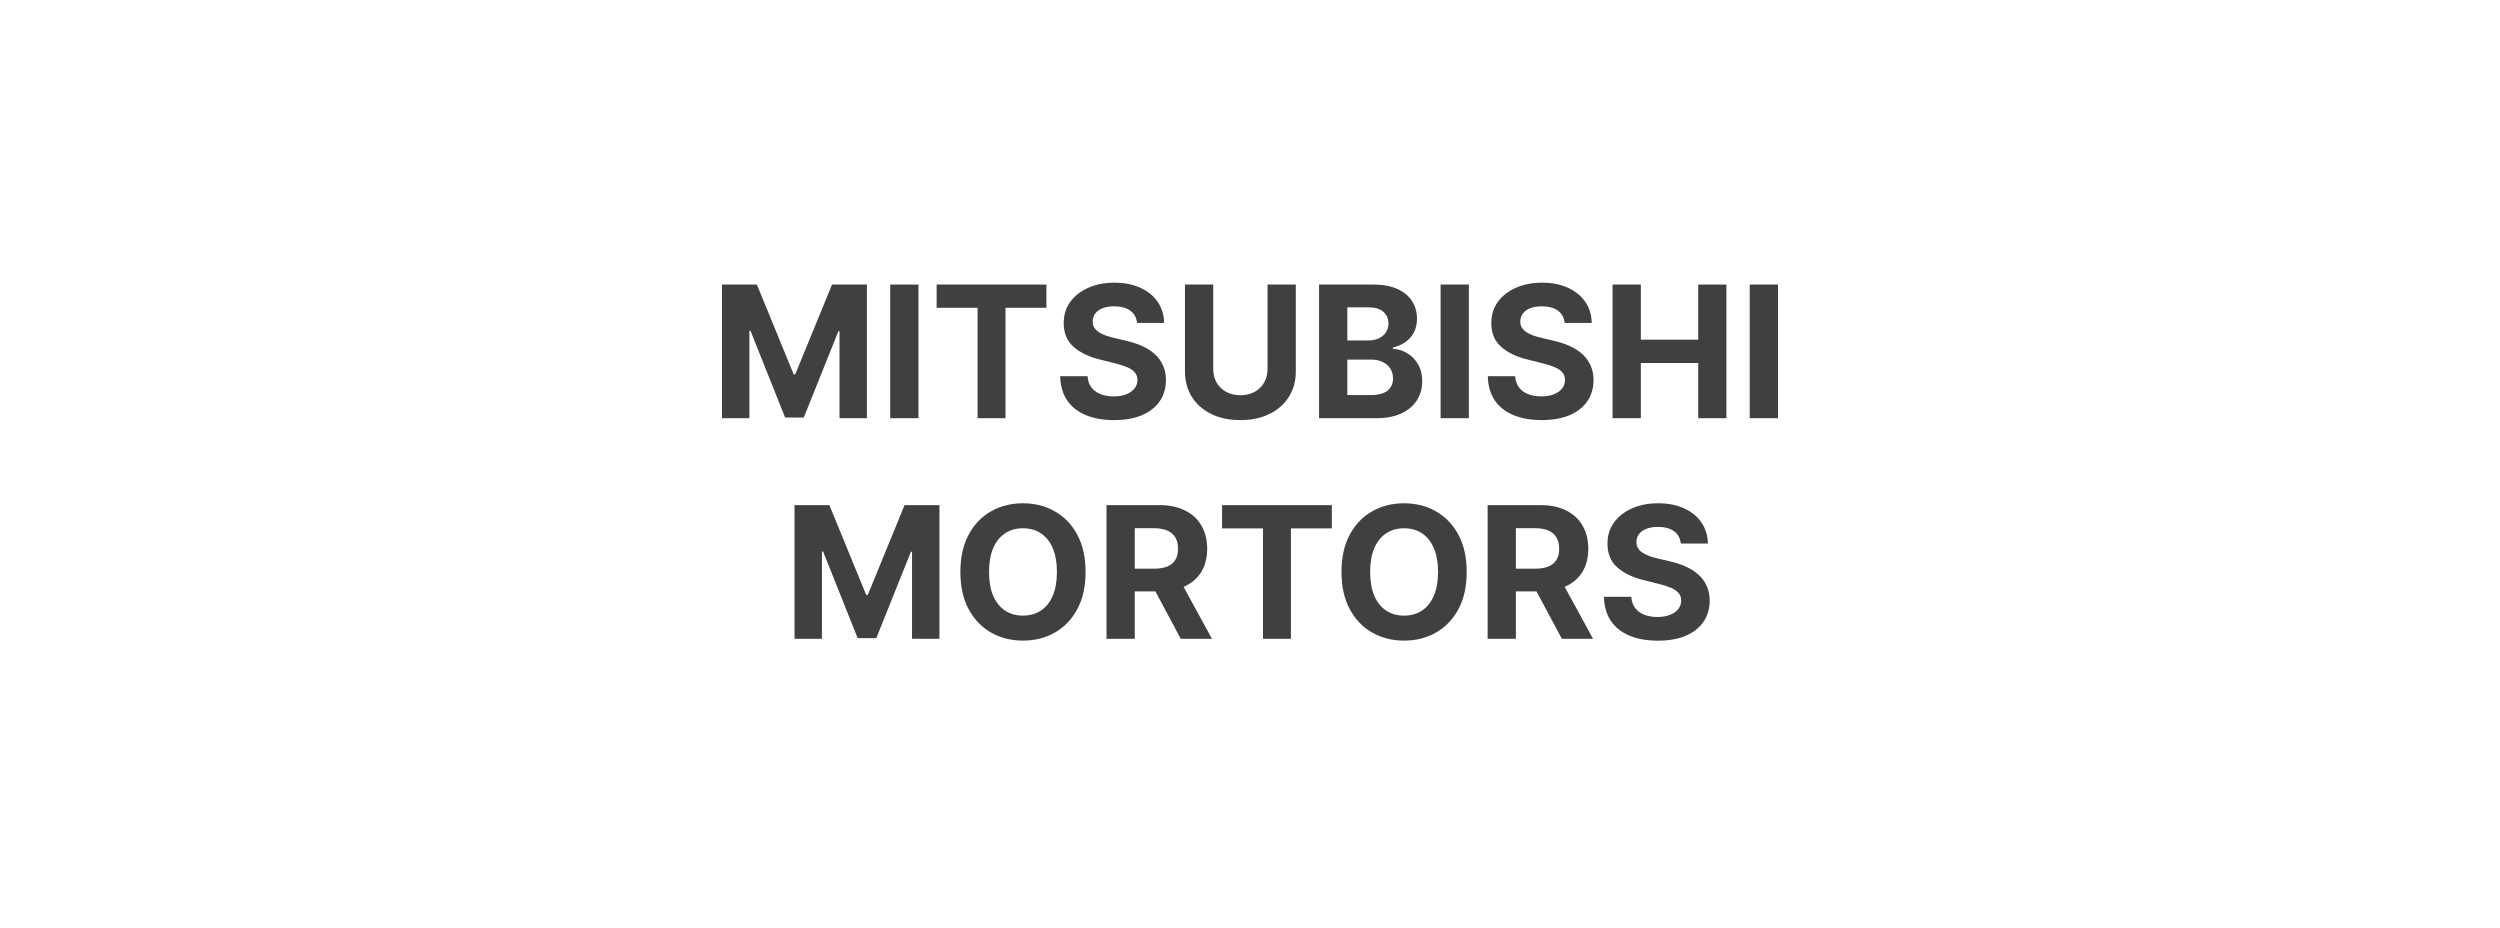 <svg width="272" height="101" viewBox="0 0 272 101" fill="none" xmlns="http://www.w3.org/2000/svg">
<path d="M0 0H272V101H0V0Z" fill="white"/>
<path d="M78.553 30.954H82.346L86.352 40.727H86.522L90.528 30.954H94.32V45.5H91.337V36.033H91.217L87.452 45.429H85.421L81.657 35.997H81.536V45.5H78.553V30.954ZM99.929 30.954V45.5H96.854V30.954H99.929ZM101.906 33.49V30.954H113.852V33.49H109.398V45.5H106.359V33.49H101.906ZM123.71 35.138C123.653 34.565 123.409 34.12 122.978 33.803C122.547 33.485 121.962 33.327 121.224 33.327C120.722 33.327 120.298 33.398 119.952 33.54C119.607 33.677 119.342 33.869 119.157 34.115C118.977 34.361 118.887 34.641 118.887 34.953C118.878 35.214 118.932 35.441 119.05 35.635C119.174 35.829 119.342 35.997 119.555 36.139C119.768 36.276 120.014 36.397 120.293 36.501C120.573 36.601 120.871 36.686 121.188 36.757L122.495 37.07C123.129 37.212 123.712 37.401 124.242 37.638C124.772 37.874 125.232 38.166 125.62 38.511C126.008 38.857 126.309 39.264 126.522 39.733C126.74 40.202 126.851 40.739 126.856 41.345C126.851 42.235 126.624 43.007 126.174 43.66C125.729 44.309 125.085 44.813 124.242 45.173C123.404 45.528 122.393 45.706 121.21 45.706C120.035 45.706 119.013 45.526 118.141 45.166C117.275 44.806 116.598 44.274 116.11 43.568C115.627 42.858 115.374 41.98 115.35 40.933H118.326C118.359 41.421 118.499 41.828 118.745 42.155C118.996 42.477 119.33 42.721 119.746 42.886C120.168 43.047 120.644 43.128 121.174 43.128C121.695 43.128 122.147 43.052 122.531 42.901C122.919 42.749 123.219 42.538 123.433 42.269C123.646 41.999 123.752 41.688 123.752 41.338C123.752 41.011 123.655 40.737 123.461 40.514C123.272 40.292 122.992 40.102 122.623 39.946C122.258 39.79 121.811 39.648 121.281 39.52L119.697 39.122C118.47 38.824 117.502 38.358 116.792 37.723C116.082 37.089 115.729 36.234 115.734 35.159C115.729 34.278 115.963 33.509 116.437 32.851C116.915 32.193 117.571 31.679 118.404 31.31C119.237 30.94 120.184 30.756 121.245 30.756C122.325 30.756 123.267 30.94 124.072 31.31C124.881 31.679 125.511 32.193 125.961 32.851C126.411 33.509 126.643 34.271 126.657 35.138H123.71ZM137.909 30.954H140.984V40.401C140.984 41.461 140.731 42.389 140.224 43.185C139.722 43.98 139.019 44.6 138.115 45.045C137.21 45.486 136.157 45.706 134.954 45.706C133.747 45.706 132.691 45.486 131.787 45.045C130.882 44.6 130.179 43.98 129.677 43.185C129.175 42.389 128.924 41.461 128.924 40.401V30.954H132V40.138C132 40.692 132.12 41.184 132.362 41.615C132.608 42.046 132.954 42.385 133.399 42.631C133.844 42.877 134.362 43 134.954 43C135.551 43 136.069 42.877 136.51 42.631C136.955 42.385 137.298 42.046 137.539 41.615C137.786 41.184 137.909 40.692 137.909 40.138V30.954ZM143.514 45.5V30.954H149.338C150.408 30.954 151.301 31.113 152.016 31.43C152.731 31.748 153.268 32.188 153.628 32.751C153.988 33.31 154.168 33.954 154.168 34.683C154.168 35.251 154.054 35.751 153.827 36.182C153.599 36.608 153.287 36.958 152.889 37.233C152.496 37.503 152.046 37.695 151.54 37.808V37.95C152.094 37.974 152.612 38.13 153.095 38.419C153.583 38.708 153.978 39.113 154.281 39.633C154.584 40.15 154.736 40.765 154.736 41.48C154.736 42.252 154.544 42.941 154.161 43.547C153.782 44.148 153.221 44.624 152.477 44.974C151.734 45.325 150.818 45.5 149.729 45.5H143.514ZM146.589 42.986H149.097C149.954 42.986 150.579 42.822 150.972 42.496C151.365 42.164 151.561 41.724 151.561 41.175C151.561 40.772 151.464 40.417 151.27 40.109C151.076 39.802 150.799 39.56 150.439 39.385C150.084 39.21 149.66 39.122 149.168 39.122H146.589V42.986ZM146.589 37.041H148.869C149.291 37.041 149.665 36.968 149.991 36.821C150.323 36.669 150.583 36.456 150.773 36.182C150.967 35.907 151.064 35.578 151.064 35.195C151.064 34.669 150.877 34.245 150.503 33.923C150.134 33.601 149.608 33.44 148.926 33.44H146.589V37.041ZM159.812 30.954V45.5H156.737V30.954H159.812ZM170.233 35.138C170.176 34.565 169.932 34.12 169.501 33.803C169.071 33.485 168.486 33.327 167.747 33.327C167.245 33.327 166.821 33.398 166.476 33.54C166.13 33.677 165.865 33.869 165.68 34.115C165.5 34.361 165.411 34.641 165.411 34.953C165.401 35.214 165.455 35.441 165.574 35.635C165.697 35.829 165.865 35.997 166.078 36.139C166.291 36.276 166.537 36.397 166.817 36.501C167.096 36.601 167.394 36.686 167.712 36.757L169.018 37.07C169.653 37.212 170.235 37.401 170.766 37.638C171.296 37.874 171.755 38.166 172.143 38.511C172.532 38.857 172.832 39.264 173.045 39.733C173.263 40.202 173.375 40.739 173.379 41.345C173.375 42.235 173.147 43.007 172.697 43.66C172.252 44.309 171.608 44.813 170.766 45.173C169.928 45.528 168.917 45.706 167.733 45.706C166.559 45.706 165.536 45.526 164.665 45.166C163.798 44.806 163.121 44.274 162.634 43.568C162.151 42.858 161.897 41.98 161.874 40.933H164.849C164.883 41.421 165.022 41.828 165.268 42.155C165.519 42.477 165.853 42.721 166.27 42.886C166.691 43.047 167.167 43.128 167.697 43.128C168.218 43.128 168.67 43.052 169.054 42.901C169.442 42.749 169.743 42.538 169.956 42.269C170.169 41.999 170.276 41.688 170.276 41.338C170.276 41.011 170.179 40.737 169.984 40.514C169.795 40.292 169.516 40.102 169.146 39.946C168.782 39.79 168.334 39.648 167.804 39.52L166.22 39.122C164.994 38.824 164.026 38.358 163.315 37.723C162.605 37.089 162.252 36.234 162.257 35.159C162.252 34.278 162.487 33.509 162.96 32.851C163.438 32.193 164.094 31.679 164.928 31.31C165.761 30.94 166.708 30.756 167.768 30.756C168.848 30.756 169.79 30.94 170.595 31.31C171.405 31.679 172.035 32.193 172.484 32.851C172.934 33.509 173.166 34.271 173.18 35.138H170.233ZM175.448 45.5V30.954H178.523V36.956H184.766V30.954H187.834V45.5H184.766V39.492H178.523V45.5H175.448ZM193.445 30.954V45.5H190.37V30.954H193.445ZM86.444 54.955H90.237L94.242 64.727H94.413L98.418 54.955H102.211V69.5H99.228V60.033H99.107L95.343 69.429H93.312L89.548 59.997H89.427V69.5H86.444V54.955ZM118.111 62.227C118.111 63.813 117.81 65.163 117.209 66.276C116.613 67.388 115.798 68.238 114.766 68.825C113.739 69.408 112.583 69.699 111.3 69.699C110.007 69.699 108.847 69.405 107.82 68.818C106.792 68.231 105.98 67.381 105.384 66.269C104.787 65.156 104.489 63.809 104.489 62.227C104.489 60.641 104.787 59.292 105.384 58.179C105.98 57.066 106.792 56.219 107.82 55.636C108.847 55.049 110.007 54.756 111.3 54.756C112.583 54.756 113.739 55.049 114.766 55.636C115.798 56.219 116.613 57.066 117.209 58.179C117.81 59.292 118.111 60.641 118.111 62.227ZM114.993 62.227C114.993 61.2 114.839 60.333 114.532 59.628C114.229 58.922 113.8 58.387 113.246 58.023C112.692 57.658 112.043 57.476 111.3 57.476C110.557 57.476 109.908 57.658 109.354 58.023C108.8 58.387 108.369 58.922 108.061 59.628C107.758 60.333 107.607 61.2 107.607 62.227C107.607 63.255 107.758 64.121 108.061 64.827C108.369 65.532 108.8 66.067 109.354 66.432C109.908 66.796 110.557 66.979 111.3 66.979C112.043 66.979 112.692 66.796 113.246 66.432C113.8 66.067 114.229 65.532 114.532 64.827C114.839 64.121 114.993 63.255 114.993 62.227ZM120.389 69.5V54.955H126.128C127.226 54.955 128.164 55.151 128.94 55.544C129.722 55.932 130.316 56.484 130.723 57.199C131.135 57.909 131.341 58.745 131.341 59.706C131.341 60.672 131.133 61.503 130.716 62.199C130.299 62.89 129.696 63.42 128.905 63.79C128.119 64.159 127.167 64.344 126.05 64.344H122.207V61.872H125.553C126.14 61.872 126.627 61.792 127.016 61.631C127.404 61.47 127.693 61.228 127.882 60.906C128.076 60.584 128.173 60.184 128.173 59.706C128.173 59.223 128.076 58.816 127.882 58.484C127.693 58.153 127.402 57.902 127.009 57.731C126.62 57.556 126.13 57.469 125.538 57.469H123.464V69.5H120.389ZM128.244 62.881L131.859 69.5H128.464L124.928 62.881H128.244ZM132.96 57.49V54.955H144.906V57.49H140.453V69.5H137.413V57.49H132.96ZM159.576 62.227C159.576 63.813 159.275 65.163 158.674 66.276C158.077 67.388 157.263 68.238 156.231 68.825C155.203 69.408 154.048 69.699 152.765 69.699C151.472 69.699 150.312 69.405 149.285 68.818C148.257 68.231 147.445 67.381 146.849 66.269C146.252 65.156 145.954 63.809 145.954 62.227C145.954 60.641 146.252 59.292 146.849 58.179C147.445 57.066 148.257 56.219 149.285 55.636C150.312 55.049 151.472 54.756 152.765 54.756C154.048 54.756 155.203 55.049 156.231 55.636C157.263 56.219 158.077 57.066 158.674 58.179C159.275 59.292 159.576 60.641 159.576 62.227ZM156.458 62.227C156.458 61.2 156.304 60.333 155.996 59.628C155.693 58.922 155.265 58.387 154.711 58.023C154.157 57.658 153.508 57.476 152.765 57.476C152.022 57.476 151.373 57.658 150.819 58.023C150.265 58.387 149.834 58.922 149.526 59.628C149.223 60.333 149.072 61.2 149.072 62.227C149.072 63.255 149.223 64.121 149.526 64.827C149.834 65.532 150.265 66.067 150.819 66.432C151.373 66.796 152.022 66.979 152.765 66.979C153.508 66.979 154.157 66.796 154.711 66.432C155.265 66.067 155.693 65.532 155.996 64.827C156.304 64.121 156.458 63.255 156.458 62.227ZM161.854 69.5V54.955H167.593C168.691 54.955 169.629 55.151 170.405 55.544C171.186 55.932 171.781 56.484 172.188 57.199C172.6 57.909 172.806 58.745 172.806 59.706C172.806 60.672 172.597 61.503 172.181 62.199C171.764 62.89 171.16 63.42 170.37 63.79C169.584 64.159 168.632 64.344 167.515 64.344H163.672V61.872H167.017C167.605 61.872 168.092 61.792 168.48 61.631C168.869 61.47 169.158 61.228 169.347 60.906C169.541 60.584 169.638 60.184 169.638 59.706C169.638 59.223 169.541 58.816 169.347 58.484C169.158 58.153 168.866 57.902 168.473 57.731C168.085 57.556 167.595 57.469 167.003 57.469H164.929V69.5H161.854ZM169.709 62.881L173.324 69.5H169.929L166.392 62.881H169.709ZM182.87 59.138C182.813 58.565 182.569 58.12 182.138 57.803C181.707 57.485 181.123 57.327 180.384 57.327C179.882 57.327 179.458 57.398 179.113 57.54C178.767 57.677 178.502 57.869 178.317 58.115C178.137 58.361 178.047 58.641 178.047 58.953C178.038 59.214 178.092 59.441 178.211 59.635C178.334 59.829 178.502 59.997 178.715 60.139C178.928 60.276 179.174 60.397 179.453 60.501C179.733 60.601 180.031 60.686 180.348 60.757L181.655 61.07C182.29 61.212 182.872 61.401 183.402 61.638C183.933 61.874 184.392 62.166 184.78 62.511C185.168 62.857 185.469 63.264 185.682 63.733C185.9 64.202 186.011 64.739 186.016 65.345C186.011 66.235 185.784 67.007 185.334 67.66C184.889 68.309 184.245 68.813 183.402 69.173C182.564 69.528 181.553 69.706 180.37 69.706C179.195 69.706 178.173 69.526 177.301 69.166C176.435 68.806 175.758 68.274 175.27 67.568C174.787 66.858 174.534 65.98 174.51 64.933H177.486C177.519 65.421 177.659 65.828 177.905 66.155C178.156 66.477 178.49 66.721 178.907 66.886C179.328 67.047 179.804 67.128 180.334 67.128C180.855 67.128 181.307 67.052 181.691 66.901C182.079 66.749 182.38 66.538 182.593 66.269C182.806 65.999 182.912 65.688 182.912 65.338C182.912 65.011 182.815 64.737 182.621 64.514C182.432 64.292 182.152 64.102 181.783 63.946C181.418 63.79 180.971 63.648 180.441 63.52L178.857 63.122C177.631 62.824 176.662 62.358 175.952 61.723C175.242 61.089 174.889 60.234 174.894 59.159C174.889 58.278 175.123 57.509 175.597 56.851C176.075 56.193 176.731 55.679 177.564 55.31C178.398 54.94 179.345 54.756 180.405 54.756C181.485 54.756 182.427 54.94 183.232 55.31C184.042 55.679 184.671 56.193 185.121 56.851C185.571 57.509 185.803 58.271 185.817 59.138H182.87Z" fill="#404040"/>
</svg>
